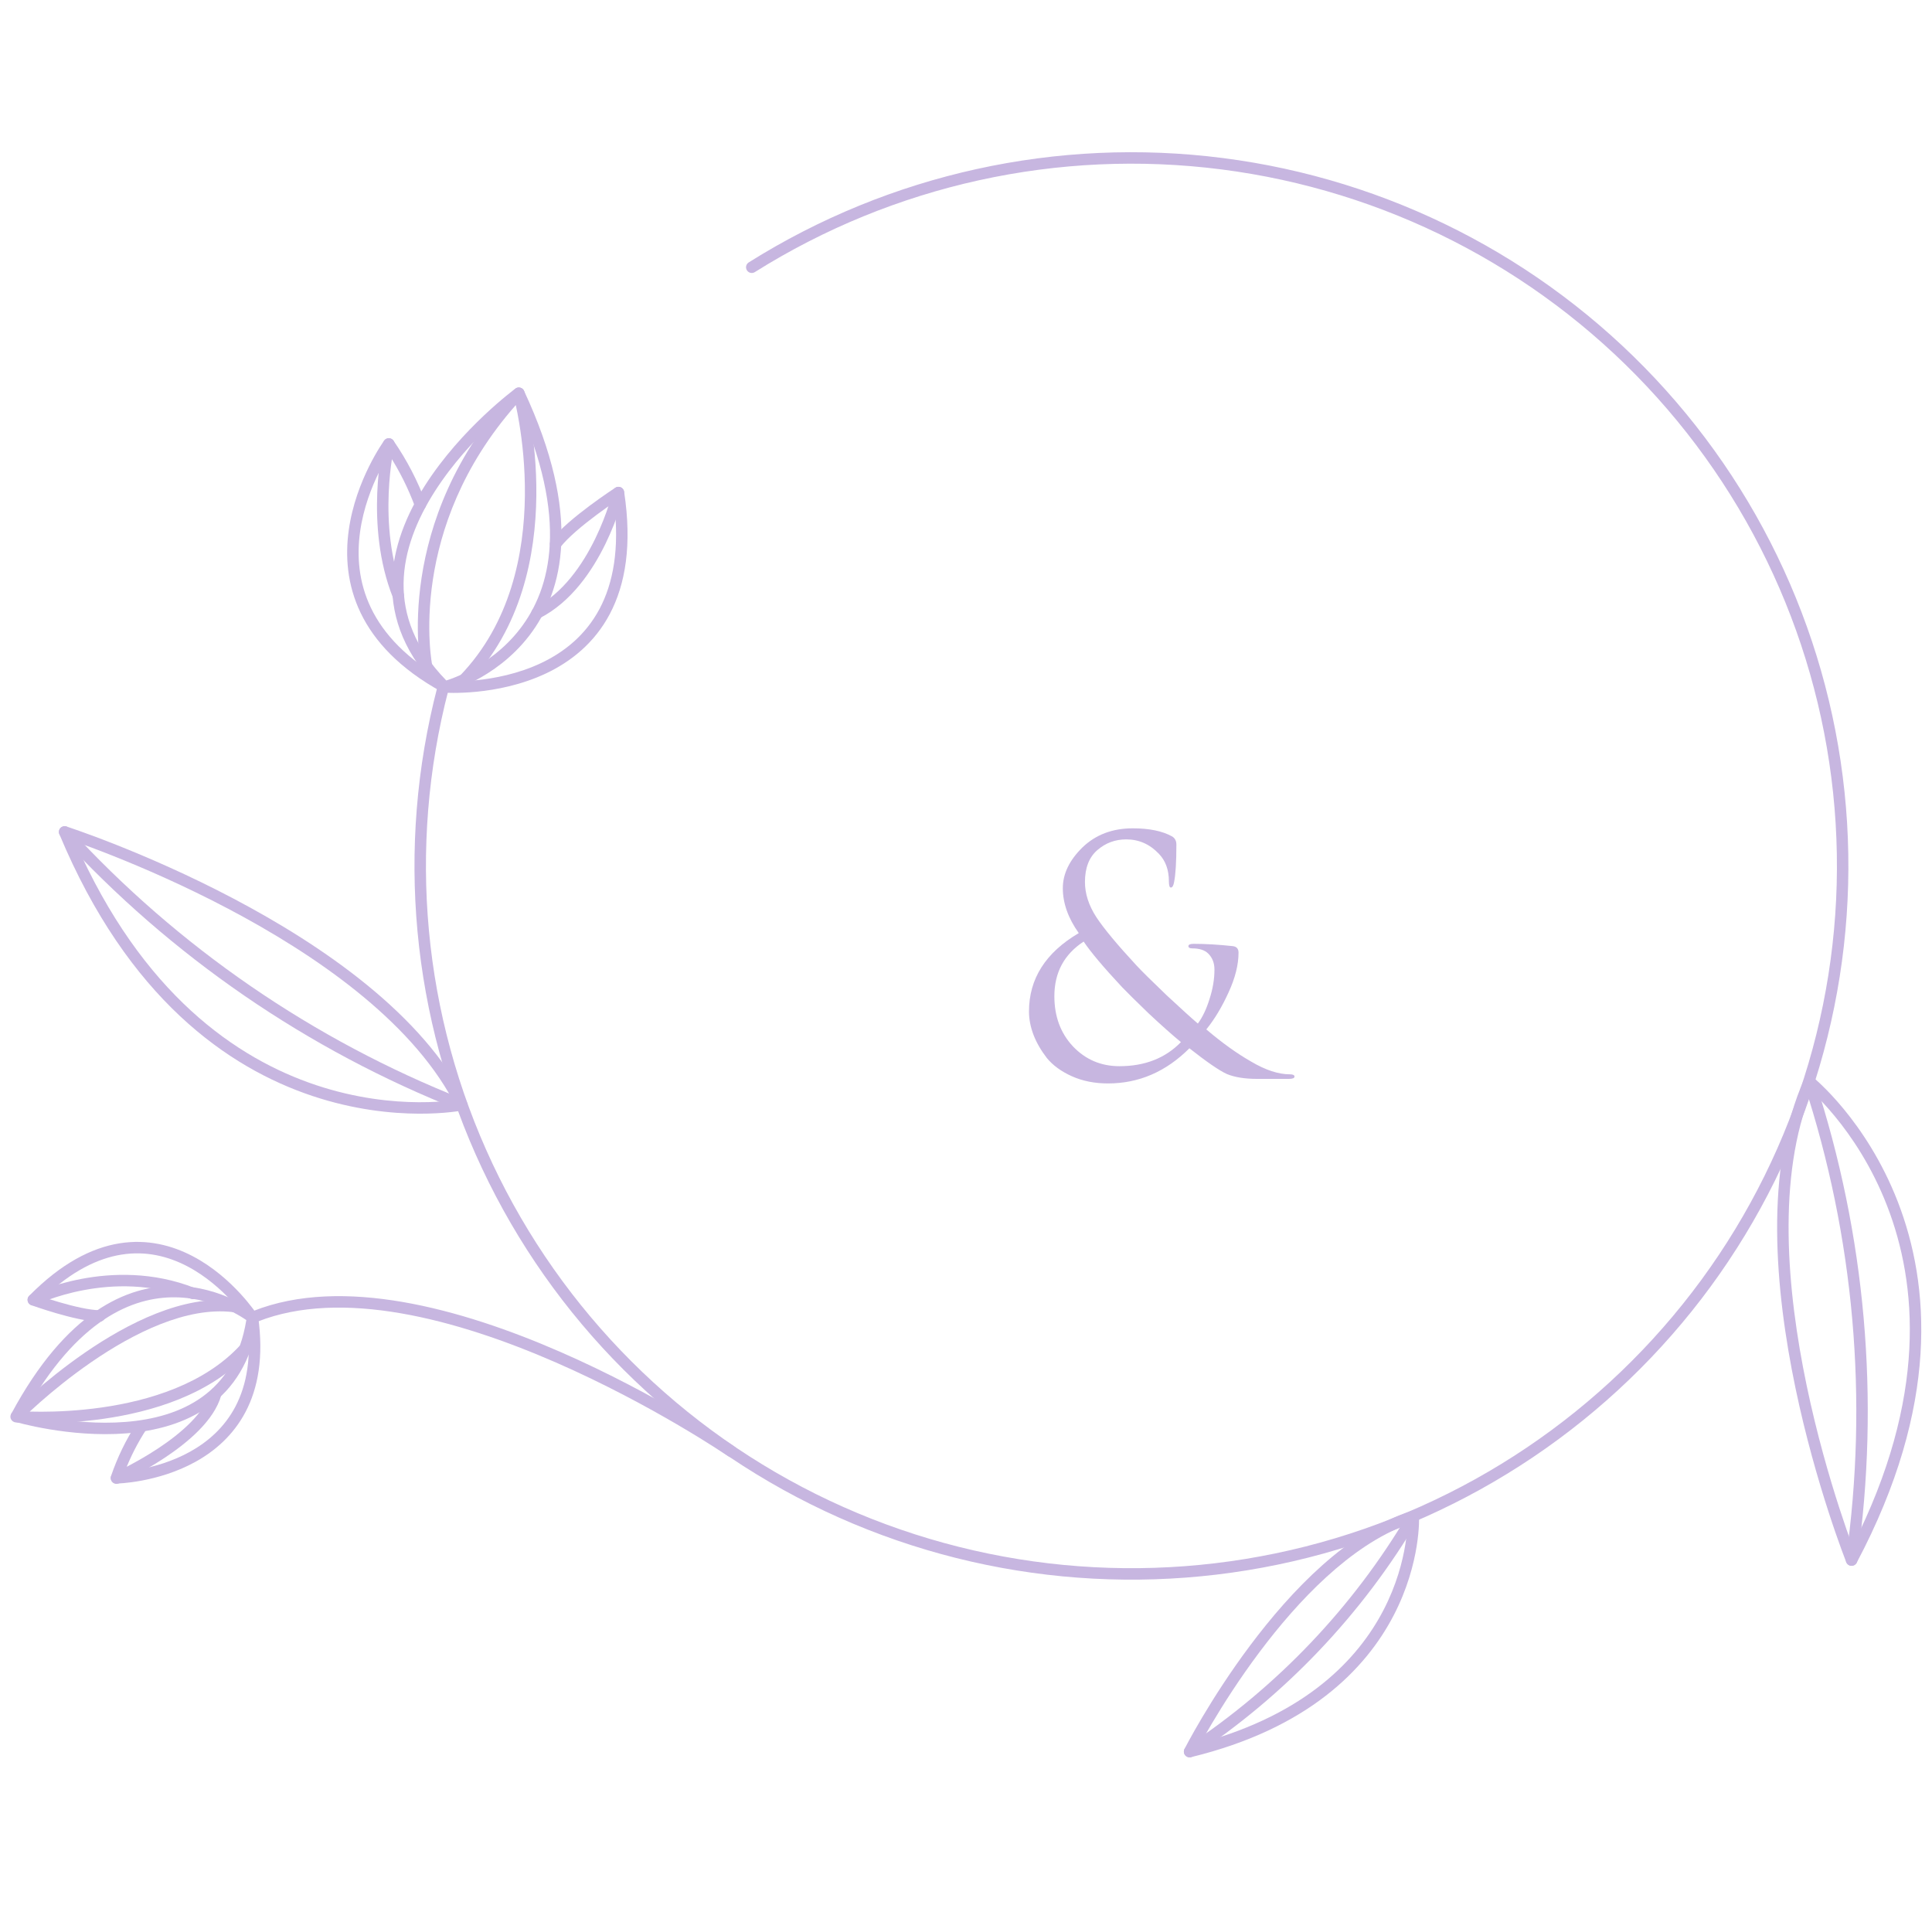 <?xml version="1.0" encoding="UTF-8"?> <svg xmlns="http://www.w3.org/2000/svg" width="190" height="188" viewBox="0 0 190 188" fill="none"><mask id="mask0_16_27" style="mask-type:luminance" maskUnits="userSpaceOnUse" x="0" y="0" width="190" height="188"><path d="M190 0H0V187.78H190V0Z" fill="white"></path></mask><g mask="url(#mask0_16_27)"><path fill-rule="evenodd" clip-rule="evenodd" d="M24.911 128.922C24.82 128.858 24.708 128.782 24.575 128.696C24.192 128.449 23.637 128.121 22.937 127.793C21.54 127.137 19.553 126.471 17.212 126.45C12.471 126.407 6.501 129.004 1.122 139.006C1.042 139.155 1.033 139.333 1.098 139.488C1.163 139.645 1.295 139.764 1.458 139.812L1.618 139.272C1.458 139.812 1.457 139.812 1.458 139.812L1.463 139.814L1.476 139.817L1.524 139.832C1.566 139.843 1.627 139.861 1.707 139.882C1.865 139.925 2.097 139.985 2.391 140.056C2.979 140.199 3.82 140.382 4.835 140.552C6.861 140.891 9.6 141.178 12.422 140.955C15.24 140.733 18.186 140 20.582 138.259C22.934 136.551 24.709 133.908 25.34 129.963C29.46 128.339 34.331 128.275 39.378 129.141C44.541 130.028 49.84 131.88 54.622 133.964C59.401 136.048 63.646 138.355 66.697 140.143C68.222 141.037 69.447 141.8 70.29 142.339C70.712 142.609 71.038 142.822 71.258 142.968C71.368 143.041 71.452 143.097 71.508 143.135L71.571 143.177L71.586 143.188L71.591 143.19C71.591 143.19 71.591 143.19 71.792 142.895L71.591 143.19C71.847 143.365 72.198 143.3 72.374 143.043C72.549 142.785 72.483 142.435 72.226 142.26L71.955 142.657C72.226 142.26 72.226 142.26 72.226 142.26L72.22 142.255L72.203 142.244L72.137 142.199C72.079 142.16 71.993 142.103 71.88 142.029C71.656 141.88 71.324 141.663 70.897 141.39C70.043 140.844 68.805 140.074 67.266 139.171C64.189 137.368 59.903 135.037 55.072 132.931C50.243 130.826 44.853 128.938 39.569 128.03C34.407 127.145 29.3 127.185 24.911 128.922ZM24.223 129.815C24.151 129.766 24.064 129.707 23.964 129.642C23.616 129.418 23.105 129.116 22.458 128.812C21.162 128.204 19.337 127.595 17.202 127.576C13.083 127.539 7.6 129.698 2.457 138.913C2.519 138.928 2.585 138.944 2.655 138.961C3.221 139.097 4.036 139.276 5.021 139.441C6.994 139.771 9.635 140.045 12.334 139.832C15.036 139.619 17.753 138.922 19.92 137.347C22.007 135.831 23.631 133.471 24.223 129.815Z" fill="#C7B6E0"></path><path fill-rule="evenodd" clip-rule="evenodd" d="M25.302 129.296C25.302 129.296 25.302 129.296 24.829 129.602L25.302 129.296C25.471 129.557 25.396 129.907 25.135 130.076C24.874 130.244 24.525 130.17 24.356 129.908L24.352 129.902L24.334 129.875C24.318 129.852 24.294 129.816 24.26 129.767C24.193 129.671 24.092 129.53 23.959 129.353C23.692 128.999 23.295 128.504 22.78 127.949C21.748 126.833 20.259 125.487 18.411 124.521C16.568 123.56 14.381 122.984 11.929 123.38C9.651 123.747 7.089 124.961 4.32 127.584C4.735 127.721 5.272 127.891 5.86 128.064C7.217 128.458 8.779 128.834 9.802 128.847C10.114 128.851 10.362 129.108 10.358 129.418C10.354 129.729 10.098 129.978 9.787 129.974C8.593 129.957 6.895 129.537 5.546 129.145C4.86 128.945 4.246 128.747 3.802 128.599C3.581 128.524 3.402 128.462 3.277 128.419C3.215 128.397 3.167 128.381 3.134 128.369L3.096 128.355L3.083 128.351C3.083 128.351 3.082 128.35 3.274 127.821L3.083 128.351C2.902 128.285 2.767 128.132 2.725 127.946C2.682 127.758 2.738 127.562 2.873 127.425C6.015 124.235 9.006 122.71 11.749 122.268C14.494 121.825 16.926 122.476 18.932 123.523C20.933 124.567 22.522 126.01 23.607 127.183C24.151 127.771 24.572 128.296 24.858 128.673C25.001 128.863 25.11 129.017 25.185 129.124C25.222 129.177 25.251 129.219 25.27 129.249L25.293 129.283L25.299 129.292L25.301 129.295L25.302 129.296Z" fill="#C7B6E0"></path><path fill-rule="evenodd" clip-rule="evenodd" d="M24.752 129.015C25.06 128.972 25.345 129.186 25.388 129.495C25.946 133.46 25.374 136.502 24.158 138.827C22.944 141.149 21.112 142.707 19.232 143.749C17.354 144.789 15.416 145.322 13.954 145.597C13.222 145.734 12.604 145.808 12.168 145.847C11.95 145.867 11.777 145.878 11.657 145.883C11.597 145.887 11.55 145.889 11.518 145.89L11.48 145.891H11.469H11.466C11.466 145.891 11.464 145.891 11.454 145.328L11.464 145.891C11.28 145.894 11.107 145.808 10.999 145.66C10.891 145.512 10.862 145.32 10.921 145.147C11.542 143.32 12.389 141.577 13.444 139.957C13.613 139.697 13.963 139.624 14.223 139.794C14.484 139.963 14.557 140.312 14.388 140.573C13.54 141.874 12.834 143.258 12.278 144.705C12.665 144.665 13.166 144.599 13.746 144.489C15.133 144.23 16.947 143.727 18.686 142.763C20.421 141.802 22.07 140.388 23.16 138.305C24.248 136.224 24.803 133.427 24.273 129.652C24.229 129.343 24.444 129.058 24.752 129.015Z" fill="#C7B6E0"></path><path fill-rule="evenodd" clip-rule="evenodd" d="M51.162 38.12C51.326 38.162 51.462 38.275 51.533 38.428C57.231 50.635 55.445 58.094 52.049 62.509C50.37 64.693 48.329 66.087 46.716 66.935C45.908 67.359 45.203 67.648 44.698 67.832C44.445 67.924 44.241 67.99 44.099 68.034C44.028 68.055 43.973 68.071 43.934 68.082C43.914 68.088 43.899 68.092 43.888 68.095L43.875 68.098L43.871 68.099L43.87 68.099C43.869 68.1 43.869 68.1 43.729 67.554L43.87 68.099C43.678 68.148 43.473 68.093 43.332 67.954C39.831 64.476 38.516 60.837 38.564 57.33C38.611 53.845 40.004 50.553 41.797 47.738C43.593 44.919 45.816 42.54 47.582 40.869C48.467 40.033 49.241 39.371 49.794 38.917C50.071 38.69 50.293 38.515 50.447 38.396C50.524 38.337 50.583 38.291 50.624 38.26L50.672 38.225L50.684 38.216L50.688 38.213L50.689 38.212C50.689 38.212 50.689 38.212 51.023 38.666L50.689 38.212C50.825 38.112 50.999 38.078 51.162 38.12ZM50.807 39.546C50.717 39.618 50.617 39.699 50.508 39.788C49.972 40.228 49.219 40.872 48.356 41.688C46.629 43.322 44.476 45.63 42.747 48.343C41.016 51.06 39.734 54.146 39.69 57.345C39.648 60.446 40.767 63.713 43.892 66.918C44.005 66.882 44.146 66.834 44.312 66.774C44.778 66.604 45.436 66.335 46.192 65.937C47.707 65.142 49.603 63.842 51.156 61.822C54.17 57.903 56.018 51.097 50.807 39.546Z" fill="#C7B6E0"></path><path fill-rule="evenodd" clip-rule="evenodd" d="M61.052 47.922C61.226 48.001 61.349 48.162 61.378 48.351C62.177 53.586 61.499 57.482 59.975 60.371C58.451 63.259 56.111 65.081 53.696 66.224C51.285 67.363 48.785 67.834 46.899 68.022C45.954 68.116 45.157 68.139 44.595 68.14C44.313 68.14 44.09 68.134 43.936 68.128C43.859 68.125 43.799 68.122 43.758 68.119C43.737 68.118 43.721 68.117 43.71 68.117L43.697 68.116L43.693 68.115H43.691C43.691 68.115 43.691 68.115 43.731 67.553L43.691 68.115C43.381 68.093 43.147 67.823 43.169 67.513C43.192 67.202 43.462 66.969 43.772 66.991L43.774 66.992L43.782 66.992L43.821 66.994C43.856 66.996 43.909 66.999 43.98 67.002C44.12 67.007 44.329 67.013 44.594 67.013C45.126 67.013 45.885 66.99 46.788 66.9C48.597 66.72 50.959 66.271 53.214 65.205C55.463 64.141 57.593 62.47 58.978 59.845C60.282 57.374 60.954 54.007 60.386 49.406C59.938 49.712 59.329 50.139 58.672 50.63C57.325 51.634 55.838 52.858 55.083 53.842C54.893 54.089 54.54 54.135 54.293 53.946C54.046 53.756 54 53.403 54.189 53.156C55.051 52.034 56.657 50.727 57.998 49.726C58.678 49.219 59.306 48.779 59.764 48.466C59.993 48.309 60.18 48.184 60.31 48.098C60.375 48.055 60.426 48.022 60.46 47.999L60.5 47.973L60.511 47.966L60.514 47.964C60.514 47.964 60.515 47.964 60.821 48.436L60.514 47.964C60.675 47.86 60.877 47.844 61.052 47.922Z" fill="#C7B6E0"></path><path fill-rule="evenodd" clip-rule="evenodd" d="M38.243 43.094C38.425 43.096 38.596 43.187 38.699 43.337C40.005 45.228 41.069 47.273 41.866 49.425C41.975 49.717 41.826 50.041 41.534 50.149C41.242 50.257 40.918 50.109 40.81 49.817C40.142 48.016 39.28 46.292 38.239 44.678C37.987 45.087 37.653 45.665 37.3 46.377C36.555 47.88 35.734 49.964 35.41 52.31C35.087 54.653 35.259 57.242 36.482 59.782C37.703 62.32 39.997 64.858 44 67.06C44.273 67.21 44.372 67.552 44.222 67.825C44.072 68.097 43.73 68.197 43.457 68.047C39.287 65.753 36.807 63.056 35.467 60.271C34.127 57.487 33.948 54.664 34.294 52.156C34.64 49.652 35.511 47.448 36.291 45.876C36.681 45.089 37.05 44.455 37.323 44.017C37.46 43.798 37.572 43.627 37.651 43.511C37.691 43.452 37.723 43.407 37.744 43.376L37.77 43.34L37.777 43.33L37.779 43.327L37.78 43.326C37.78 43.326 37.78 43.325 38.236 43.657L37.78 43.326C37.887 43.178 38.06 43.092 38.243 43.094Z" fill="#C7B6E0"></path><path fill-rule="evenodd" clip-rule="evenodd" d="M6.53 81.274L6.356 81.81C6.53 81.274 6.529 81.274 6.53 81.274L6.536 81.276L6.554 81.282L6.621 81.304C6.681 81.324 6.768 81.353 6.883 81.392C7.112 81.47 7.447 81.585 7.877 81.738C8.737 82.043 9.972 82.498 11.48 83.097C14.495 84.295 18.605 86.069 22.981 88.376C31.701 92.973 41.605 99.751 45.902 108.392C45.98 108.549 45.98 108.733 45.904 108.891C45.827 109.048 45.681 109.16 45.509 109.195L45.398 108.643C45.509 109.195 45.51 109.195 45.509 109.195L45.507 109.196L45.502 109.197L45.485 109.2C45.47 109.203 45.45 109.207 45.423 109.211C45.371 109.221 45.294 109.234 45.194 109.25C44.994 109.282 44.703 109.323 44.329 109.364C43.582 109.445 42.505 109.524 41.173 109.518C38.509 109.504 34.82 109.146 30.707 107.771C22.459 105.014 12.576 98.188 5.836 82.027C5.752 81.824 5.793 81.591 5.942 81.429C6.091 81.267 6.32 81.207 6.53 81.274ZM44.536 108.205C40.233 100.227 30.909 93.829 22.456 89.373C18.124 87.089 14.053 85.331 11.064 84.144C9.57 83.551 8.348 83.101 7.5 82.799C7.456 82.784 7.414 82.769 7.373 82.754C13.969 97.784 23.327 104.116 31.064 106.703C35.042 108.032 38.608 108.378 41.178 108.391C42.463 108.398 43.497 108.321 44.207 108.244C44.326 108.231 44.436 108.218 44.536 108.205Z" fill="#C7B6E0"></path><path fill-rule="evenodd" clip-rule="evenodd" d="M15.375 129.165C17.875 128.181 20.502 127.614 23.014 127.91C23.323 127.946 23.544 128.225 23.508 128.535C23.472 128.844 23.192 129.065 22.883 129.029C20.62 128.762 18.188 129.269 15.787 130.214C13.39 131.157 11.057 132.523 9.005 133.934C6.955 135.343 5.198 136.789 3.953 137.884C3.554 138.235 3.208 138.549 2.922 138.814C3.25 138.823 3.634 138.83 4.065 138.828C5.579 138.826 7.673 138.741 9.99 138.412C14.647 137.749 20.099 136.113 23.623 132.289C23.834 132.061 24.19 132.046 24.419 132.257C24.647 132.467 24.662 132.824 24.451 133.053C20.661 137.167 14.888 138.853 10.149 139.527C7.767 139.866 5.619 139.953 4.067 139.955C3.29 139.956 2.661 139.936 2.225 139.916C2.007 139.906 1.837 139.895 1.721 139.888C1.663 139.884 1.618 139.881 1.587 139.879L1.552 139.876H1.543L1.539 139.874C1.539 139.874 1.539 139.874 1.587 139.313C1.186 138.918 1.186 138.918 1.186 138.918L1.189 138.915L1.196 138.908L1.223 138.88C1.246 138.857 1.281 138.823 1.327 138.778C1.418 138.688 1.551 138.558 1.724 138.393C2.071 138.064 2.575 137.596 3.209 137.038C4.477 135.923 6.27 134.448 8.366 133.006C10.461 131.565 12.871 130.15 15.375 129.165ZM1.587 139.313L1.186 138.918C1.033 139.073 0.983 139.303 1.058 139.509C1.134 139.713 1.321 139.856 1.539 139.874L1.587 139.313Z" fill="#C7B6E0"></path><path fill-rule="evenodd" clip-rule="evenodd" d="M3.274 127.821L3.025 127.316C2.746 127.454 2.632 127.791 2.769 128.07C2.907 128.349 3.245 128.463 3.524 128.325L3.527 128.324L3.54 128.318C3.553 128.311 3.573 128.302 3.6 128.29C3.654 128.265 3.736 128.227 3.844 128.181C4.06 128.087 4.381 127.955 4.792 127.806C5.614 127.508 6.795 127.141 8.221 126.872C11.077 126.332 14.885 126.184 18.763 127.717C19.052 127.831 19.38 127.689 19.494 127.4C19.608 127.11 19.467 126.783 19.177 126.669C15.04 125.033 11 125.199 8.012 125.765C6.516 126.048 5.276 126.432 4.408 126.747C3.973 126.905 3.631 127.045 3.396 127.147C3.279 127.198 3.188 127.238 3.125 127.267C3.094 127.283 3.07 127.294 3.053 127.301L3.033 127.311L3.028 127.314L3.026 127.315L3.025 127.316C3.024 127.316 3.025 127.316 3.274 127.821Z" fill="#C7B6E0"></path><path fill-rule="evenodd" clip-rule="evenodd" d="M21.37 136.502C21.669 136.585 21.845 136.895 21.762 137.196C21.413 138.457 20.574 139.625 19.568 140.649C18.556 141.678 17.34 142.6 16.178 143.369C15.015 144.139 13.894 144.763 13.064 145.195C12.649 145.412 12.306 145.581 12.065 145.695C11.945 145.753 11.851 145.796 11.786 145.827C11.753 145.841 11.728 145.852 11.711 145.86L11.691 145.87L11.685 145.872H11.684C11.684 145.872 11.683 145.873 11.454 145.359L11.683 145.873C11.399 145.999 11.066 145.871 10.939 145.587C10.813 145.303 10.941 144.97 11.225 144.844L11.226 144.843L11.23 144.842L11.246 144.834C11.261 144.827 11.284 144.817 11.315 144.803C11.375 144.775 11.464 144.733 11.58 144.678C11.81 144.569 12.141 144.405 12.544 144.197C13.35 143.777 14.435 143.171 15.557 142.429C16.68 141.686 17.827 140.812 18.764 139.859C19.706 138.9 20.4 137.896 20.676 136.895C20.759 136.595 21.07 136.419 21.37 136.502Z" fill="#C7B6E0"></path><path fill-rule="evenodd" clip-rule="evenodd" d="M5.976 81.395C6.205 81.185 6.561 81.201 6.772 81.43C17.509 93.149 30.79 102.276 45.604 108.119C45.894 108.233 46.036 108.56 45.922 108.85C45.807 109.139 45.48 109.281 45.191 109.167C30.218 103.262 16.794 94.036 5.941 82.191C5.731 81.962 5.746 81.605 5.976 81.395Z" fill="#C7B6E0"></path><path fill-rule="evenodd" clip-rule="evenodd" d="M51.567 38.515L51.025 38.666C51.567 38.515 51.567 38.514 51.567 38.515L51.569 38.519L51.572 38.53L51.583 38.571C51.592 38.607 51.606 38.659 51.623 38.726C51.657 38.861 51.706 39.059 51.764 39.314C51.879 39.824 52.032 40.56 52.183 41.477C52.484 43.308 52.778 45.863 52.746 48.758C52.683 54.536 51.323 61.747 46.049 67.226C45.834 67.45 45.477 67.457 45.253 67.241C45.029 67.025 45.022 66.668 45.238 66.444C50.228 61.261 51.558 54.388 51.62 48.746C51.65 45.931 51.365 43.444 51.071 41.659C50.95 40.921 50.827 40.304 50.725 39.836C45.384 45.902 43.307 52.168 42.574 56.98C42.192 59.493 42.176 61.609 42.255 63.094C42.294 63.837 42.357 64.42 42.41 64.816C42.437 65.013 42.46 65.164 42.477 65.264C42.486 65.314 42.492 65.351 42.497 65.375L42.502 65.401L42.503 65.406C42.503 65.406 42.503 65.406 42.503 65.406M42.503 65.406C42.565 65.711 42.368 66.009 42.063 66.071C41.758 66.133 41.461 65.936 41.399 65.631L41.951 65.519C41.399 65.631 41.399 65.631 41.399 65.631L41.398 65.629L41.398 65.626L41.396 65.616L41.389 65.581C41.384 65.551 41.376 65.508 41.366 65.452C41.347 65.34 41.322 65.176 41.294 64.965C41.237 64.542 41.171 63.929 41.13 63.154C41.047 61.605 41.064 59.411 41.46 56.811C42.252 51.608 44.561 44.783 50.612 38.282C50.751 38.133 50.96 38.07 51.158 38.119C51.356 38.167 51.513 38.318 51.567 38.515" fill="#C7B6E0"></path><path fill-rule="evenodd" clip-rule="evenodd" d="M38.785 43.784L38.784 43.788L38.781 43.803C38.778 43.816 38.773 43.837 38.767 43.866C38.755 43.923 38.737 44.008 38.715 44.12C38.672 44.344 38.612 44.675 38.549 45.094C38.422 45.932 38.281 47.123 38.225 48.528C38.114 51.346 38.347 54.987 39.695 58.363C39.81 58.652 39.669 58.98 39.381 59.095C39.092 59.211 38.764 59.07 38.649 58.781C37.219 55.201 36.985 51.384 37.1 48.484C37.157 47.03 37.303 45.796 37.435 44.925C37.501 44.489 37.563 44.144 37.609 43.905C37.632 43.786 37.652 43.694 37.665 43.63C37.672 43.599 37.677 43.575 37.681 43.558L37.685 43.538L37.687 43.533L37.687 43.531C37.687 43.531 37.687 43.53 38.233 43.656L37.687 43.531C37.757 43.228 38.06 43.038 38.363 43.108C38.666 43.178 38.855 43.481 38.785 43.784Z" fill="#C7B6E0"></path><path fill-rule="evenodd" clip-rule="evenodd" d="M60.948 47.888C61.251 47.96 61.439 48.263 61.367 48.566L60.838 48.441C61.367 48.566 61.367 48.566 61.367 48.566L61.367 48.569L61.365 48.575L61.36 48.596C61.355 48.615 61.349 48.641 61.34 48.676C61.322 48.745 61.296 48.845 61.261 48.973C61.19 49.228 61.083 49.593 60.936 50.041C60.642 50.934 60.187 52.158 59.543 53.48C58.263 56.105 56.193 59.203 53.069 60.795C52.792 60.937 52.453 60.826 52.312 60.549C52.17 60.272 52.281 59.933 52.558 59.791C55.354 58.366 57.287 55.536 58.53 52.987C59.147 51.721 59.583 50.547 59.865 49.689C60.006 49.26 60.108 48.912 60.175 48.672C60.208 48.552 60.233 48.459 60.248 48.397C60.256 48.366 60.262 48.343 60.266 48.328L60.27 48.311L60.271 48.308C60.342 48.005 60.646 47.817 60.948 47.888Z" fill="#C7B6E0"></path><path fill-rule="evenodd" clip-rule="evenodd" d="M178.294 105.935L177.942 106.375C178.294 105.935 178.294 105.936 178.296 105.936L178.297 105.937L178.3 105.94L178.314 105.951C178.325 105.96 178.341 105.974 178.362 105.991C178.403 106.025 178.462 106.076 178.539 106.142C178.69 106.275 178.909 106.472 179.178 106.733C179.718 107.254 180.467 108.029 181.312 109.054C183.002 111.105 185.081 114.161 186.642 118.192C189.773 126.274 190.797 138.206 182.59 153.682C182.487 153.876 182.281 153.993 182.062 153.981C181.842 153.969 181.65 153.83 181.57 153.626L182.092 153.418C181.57 153.626 181.57 153.627 181.57 153.626L181.566 153.621L181.56 153.603L181.534 153.537C181.511 153.479 181.478 153.393 181.435 153.28C181.349 153.055 181.224 152.725 181.068 152.297C180.757 151.443 180.32 150.206 179.822 148.668C178.826 145.591 177.576 141.309 176.57 136.482C174.565 126.864 173.49 114.947 177.427 106.145C177.499 105.985 177.641 105.868 177.81 105.827C177.98 105.786 178.159 105.826 178.294 105.935ZM182.174 152.039C189.6 137.392 188.527 126.178 185.591 118.599C184.083 114.703 182.073 111.749 180.443 109.771C179.629 108.782 178.91 108.038 178.396 107.544C178.309 107.46 178.228 107.383 178.153 107.313C174.73 115.697 175.729 126.927 177.674 136.252C178.67 141.028 179.906 145.271 180.894 148.32C181.388 149.844 181.819 151.069 182.126 151.911C182.143 151.955 182.158 151.997 182.174 152.039Z" fill="#C7B6E0"></path><path fill-rule="evenodd" clip-rule="evenodd" d="M177.767 105.84C178.063 105.743 178.381 105.904 178.478 106.2C183.469 121.443 184.896 137.621 182.65 153.497C182.607 153.805 182.322 154.019 182.014 153.976C181.706 153.932 181.491 153.647 181.535 153.339C183.756 137.634 182.344 121.631 177.407 106.55C177.311 106.255 177.472 105.936 177.767 105.84Z" fill="#C7B6E0"></path><path fill-rule="evenodd" clip-rule="evenodd" d="M139.555 149.099L138.991 149.125C139.555 149.099 139.555 149.097 139.555 149.099V149.101V149.104L139.556 149.117C139.556 149.127 139.556 149.142 139.557 149.16C139.558 149.198 139.559 149.252 139.559 149.322C139.559 149.46 139.557 149.661 139.546 149.916C139.523 150.426 139.464 151.156 139.321 152.048C139.033 153.828 138.407 156.26 137.051 158.868C134.326 164.103 128.689 169.987 117.123 172.799C116.908 172.851 116.684 172.773 116.547 172.601C116.411 172.429 116.387 172.192 116.487 171.997L116.989 172.252C116.487 171.997 116.487 171.997 116.487 171.997L116.489 171.992L116.495 171.981L116.517 171.937C116.536 171.9 116.566 171.844 116.604 171.771C116.68 171.628 116.792 171.416 116.939 171.145C117.234 170.605 117.667 169.831 118.226 168.889C119.343 167.009 120.96 164.46 122.963 161.789C126.946 156.476 132.537 150.563 138.822 148.587C138.989 148.535 139.171 148.563 139.314 148.663C139.458 148.763 139.546 148.924 139.555 149.099ZM118.093 171.386C128.512 168.544 133.577 163.103 136.051 158.347C137.341 155.868 137.935 153.557 138.208 151.869C138.339 151.055 138.395 150.387 138.417 149.916C132.788 151.998 127.664 157.397 123.864 162.465C121.891 165.096 120.296 167.609 119.195 169.465C118.741 170.23 118.371 170.883 118.093 171.386Z" fill="#C7B6E0"></path><path fill-rule="evenodd" clip-rule="evenodd" d="M139.279 148.64C139.546 148.798 139.636 149.143 139.478 149.411C133.96 158.758 126.376 166.73 117.3 172.722C117.04 172.893 116.691 172.822 116.519 172.562C116.348 172.303 116.419 171.953 116.679 171.782C125.613 165.884 133.078 158.038 138.507 148.838C138.665 148.571 139.01 148.481 139.279 148.64Z" fill="#C7B6E0"></path><path fill-rule="evenodd" clip-rule="evenodd" d="M120.126 16.661C104.113 14.609 87.883 18.181 74.232 26.759C73.968 26.925 73.62 26.845 73.455 26.582C73.289 26.318 73.369 25.971 73.632 25.805C87.505 17.087 103.998 13.459 120.269 15.543C136.541 17.627 151.573 25.295 162.777 37.225C173.981 49.156 180.654 64.603 181.648 80.905C182.641 97.207 177.893 113.344 168.22 126.535C158.547 139.726 144.556 149.147 128.657 153.174C112.758 157.202 95.946 155.584 81.116 148.599C66.286 141.615 54.367 129.702 47.411 114.909C40.456 100.118 38.9 83.375 43.012 67.564C43.091 67.263 43.398 67.082 43.699 67.16C44 67.239 44.181 67.546 44.103 67.847C40.057 83.403 41.587 99.877 48.431 114.43C55.274 128.984 67.002 140.707 81.596 147.58C96.19 154.452 112.734 156.045 128.38 152.082C144.027 148.119 157.793 138.849 167.312 125.869C176.829 112.889 181.501 97.013 180.524 80.973C179.546 64.934 172.979 49.736 161.956 37.997C150.931 26.257 136.139 18.712 120.126 16.661Z" fill="#C7B6E0"></path><path d="M108.97 106.544C107.647 106.544 106.463 106.309 105.418 105.84C104.372 105.371 103.551 104.773 102.954 104.048C102.378 103.301 101.94 102.544 101.642 101.776C101.343 100.987 101.194 100.219 101.194 99.472C101.194 96.251 102.826 93.68 106.09 91.76C105.044 90.288 104.522 88.816 104.522 87.344C104.522 85.936 105.162 84.603 106.442 83.344C107.743 82.085 109.396 81.456 111.402 81.456C113.023 81.456 114.314 81.723 115.274 82.256C115.551 82.427 115.69 82.693 115.69 83.056C115.69 84.763 115.615 85.989 115.466 86.736C115.402 87.099 115.295 87.28 115.146 87.28C115.018 87.28 114.954 87.077 114.954 86.672C114.954 85.541 114.623 84.635 113.962 83.952C113.066 83.013 111.999 82.544 110.762 82.544C109.674 82.544 108.724 82.896 107.914 83.6C107.103 84.304 106.698 85.349 106.698 86.736C106.698 87.888 107.071 89.04 107.818 90.192C108.564 91.323 109.876 92.901 111.754 94.928C112.266 95.483 113.258 96.464 114.73 97.872C116.223 99.259 117.247 100.187 117.802 100.656C118.271 100.016 118.655 99.205 118.954 98.224C119.274 97.243 119.434 96.283 119.434 95.344C119.434 94.704 119.231 94.181 118.826 93.776C118.484 93.435 117.962 93.264 117.258 93.264C117.002 93.264 116.874 93.189 116.874 93.04C116.874 92.891 117.044 92.816 117.386 92.816C118.559 92.816 119.839 92.891 121.226 93.04C121.61 93.083 121.802 93.296 121.802 93.68C121.802 94.875 121.471 96.187 120.81 97.616C120.17 99.024 119.444 100.229 118.634 101.232C120.191 102.555 121.663 103.611 123.05 104.4C124.458 105.232 125.727 105.648 126.858 105.648C127.156 105.648 127.306 105.723 127.306 105.872C127.306 106.021 127.124 106.096 126.762 106.096H123.626C122.41 106.096 121.418 105.936 120.65 105.616C119.903 105.275 118.676 104.432 116.97 103.088C114.666 105.392 111.999 106.544 108.97 106.544ZM110.09 104.848C112.586 104.848 114.602 104.059 116.138 102.48C115.306 101.797 114.25 100.859 112.97 99.664C111.711 98.448 110.836 97.584 110.346 97.072C108.532 95.131 107.274 93.637 106.57 92.592C104.65 93.851 103.69 95.643 103.69 97.968C103.69 99.952 104.298 101.595 105.514 102.896C106.751 104.197 108.276 104.848 110.09 104.848Z" fill="#C7B6E0"></path></g></svg> 